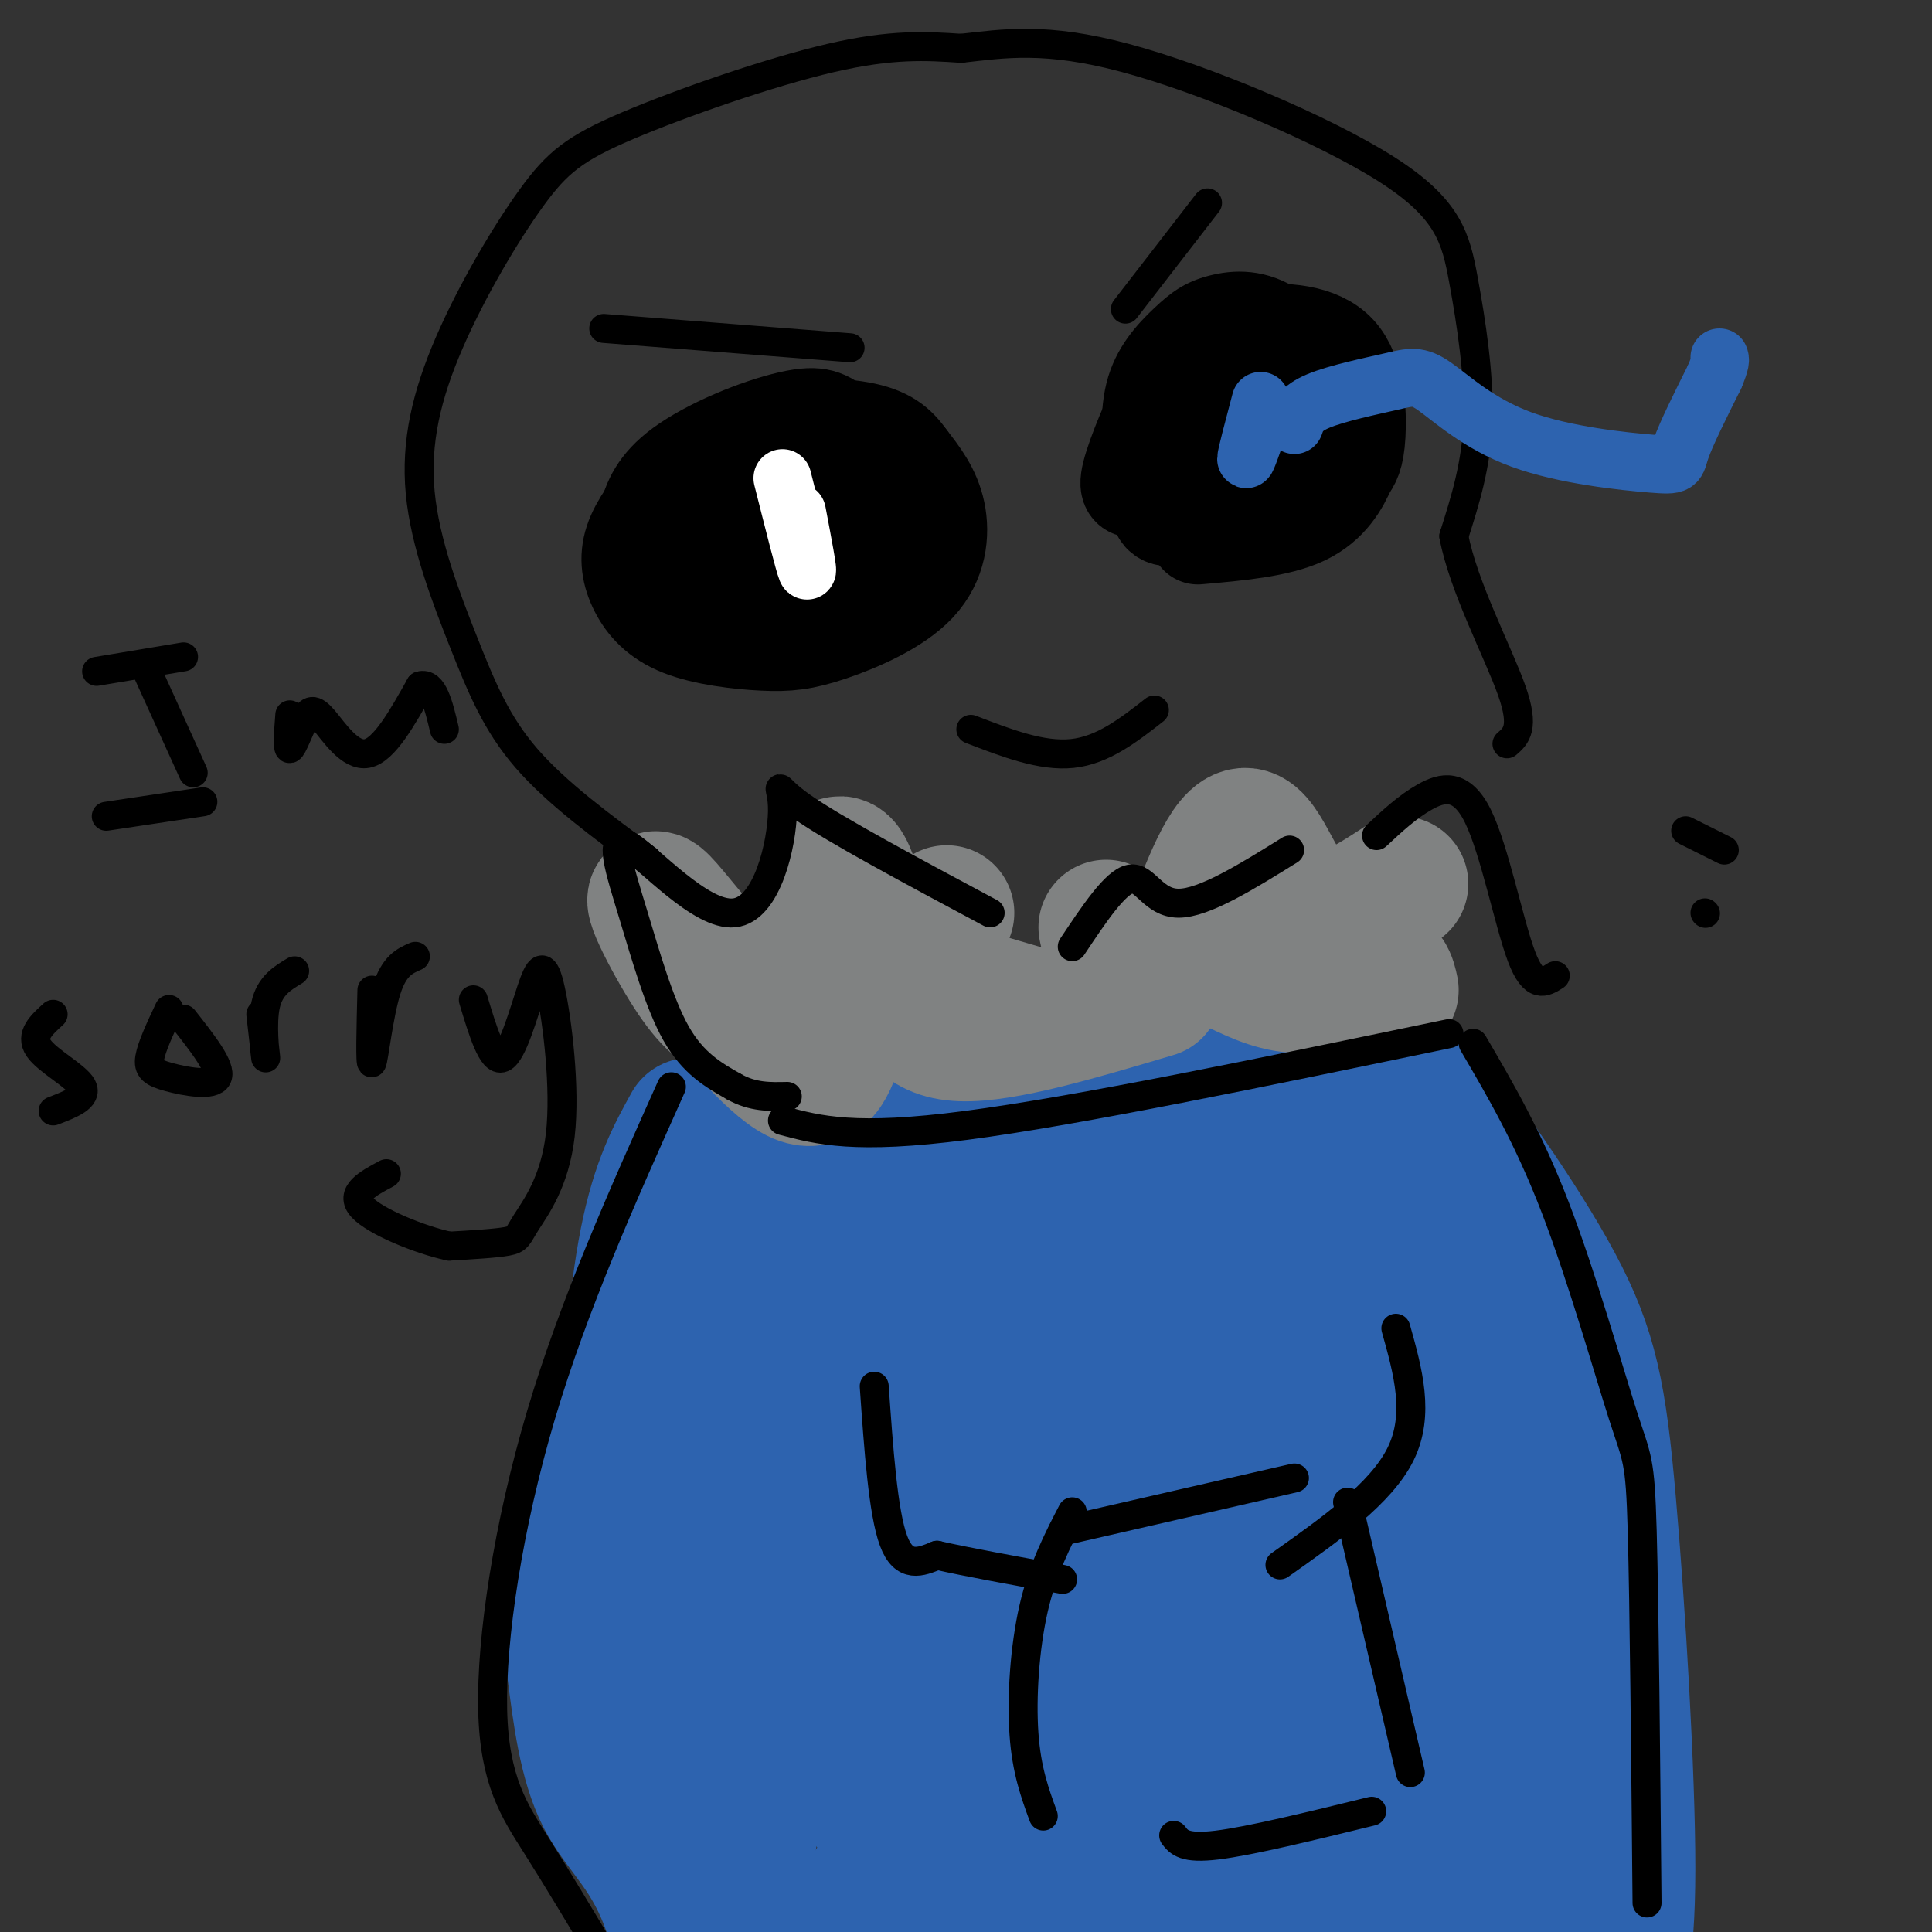 <svg viewBox='0 0 400 400' version='1.1' xmlns='http://www.w3.org/2000/svg' xmlns:xlink='http://www.w3.org/1999/xlink'><rect x="0" y="0" width="400" height="400" fill="#333333" stroke="none"/><g fill='none' stroke='#808282' stroke-width='28' stroke-linecap='round' stroke-linejoin='round'><path d='M152,210c-2.404,-1.249 -4.807,-2.498 -9,-9c-4.193,-6.502 -10.175,-18.258 -6,-14c4.175,4.258 18.509,24.531 26,23c7.491,-1.531 8.140,-24.866 10,-30c1.860,-5.134 4.930,7.933 8,21'/><path d='M181,201c0.844,4.600 -1.044,5.600 1,3c2.044,-2.600 8.022,-8.800 14,-15'/><path d='M246,195c4.178,-11.200 8.356,-22.400 12,-22c3.644,0.400 6.756,12.400 12,16c5.244,3.600 12.622,-1.200 20,-6'/><path d='M203,207c11.083,3.333 22.167,6.667 29,6c6.833,-0.667 9.417,-5.333 12,-10'/><path d='M229,192c0.000,0.000 2.000,9.000 2,9'/></g>
<g fill='none' stroke='#2d63af' stroke-width='28' stroke-linecap='round' stroke-linejoin='round'><path d='M156,225c3.238,1.881 6.476,3.762 32,0c25.524,-3.762 73.333,-13.167 90,-15c16.667,-1.833 2.190,3.905 -17,9c-19.190,5.095 -43.095,9.548 -67,14'/><path d='M194,233c-14.333,2.500 -16.667,1.750 -19,1'/><path d='M143,233c-3.304,5.976 -6.608,11.952 -9,24c-2.392,12.048 -3.872,30.168 -3,42c0.872,11.832 4.095,17.378 13,22c8.905,4.622 23.490,8.321 32,10c8.510,1.679 10.945,1.337 16,0c5.055,-1.337 12.730,-3.668 19,-7c6.270,-3.332 11.135,-7.666 16,-12'/><path d='M227,312c4.500,-4.500 7.750,-9.750 11,-15'/><path d='M290,224c6.283,16.584 12.567,33.168 15,47c2.433,13.832 1.017,24.914 0,31c-1.017,6.086 -1.633,7.178 -4,11c-2.367,3.822 -6.483,10.375 -11,15c-4.517,4.625 -9.433,7.321 -17,10c-7.567,2.679 -17.783,5.339 -28,8'/><path d='M152,245c-2.524,5.153 -5.048,10.307 -6,21c-0.952,10.693 -0.332,26.926 1,37c1.332,10.074 3.375,13.989 6,22c2.625,8.011 5.833,20.119 9,12c3.167,-8.119 6.295,-36.467 7,-58c0.705,-21.533 -1.013,-36.253 -2,-34c-0.987,2.253 -1.244,21.480 1,41c2.244,19.520 6.989,39.332 10,47c3.011,7.668 4.289,3.191 5,-12c0.711,-15.191 0.856,-41.095 1,-67'/><path d='M184,254c-0.450,-16.370 -2.074,-23.794 0,-4c2.074,19.794 7.847,66.805 11,83c3.153,16.195 3.686,1.573 4,-21c0.314,-22.573 0.407,-53.098 0,-60c-0.407,-6.902 -1.315,9.820 1,32c2.315,22.180 7.854,49.818 13,51c5.146,1.182 9.899,-24.091 13,-42c3.101,-17.909 4.551,-28.455 6,-39'/><path d='M232,254c1.506,-9.285 2.271,-12.996 1,-11c-1.271,1.996 -4.578,9.700 -6,21c-1.422,11.300 -0.961,26.194 0,35c0.961,8.806 2.421,11.522 5,16c2.579,4.478 6.277,10.718 11,7c4.723,-3.718 10.470,-17.394 13,-25c2.530,-7.606 1.843,-9.142 2,-18c0.157,-8.858 1.160,-25.039 0,-36c-1.160,-10.961 -4.482,-16.703 -6,-20c-1.518,-3.297 -1.232,-4.150 -4,-1c-2.768,3.150 -8.591,10.301 -13,17c-4.409,6.699 -7.405,12.944 -11,22c-3.595,9.056 -7.788,20.922 -9,33c-1.212,12.078 0.558,24.367 2,31c1.442,6.633 2.555,7.609 5,8c2.445,0.391 6.223,0.195 10,0'/><path d='M232,333c4.581,-1.749 11.035,-6.123 17,-12c5.965,-5.877 11.441,-13.259 16,-19c4.559,-5.741 8.200,-9.842 11,-21c2.800,-11.158 4.757,-29.371 3,-38c-1.757,-8.629 -7.230,-7.672 -12,-6c-4.770,1.672 -8.838,4.058 -11,6c-2.162,1.942 -2.417,3.439 -4,7c-1.583,3.561 -4.493,9.187 -6,18c-1.507,8.813 -1.610,20.813 0,31c1.610,10.187 4.933,18.562 9,25c4.067,6.438 8.880,10.937 15,9c6.120,-1.937 13.549,-10.312 19,-20c5.451,-9.688 8.923,-20.688 10,-29c1.077,-8.312 -0.242,-13.934 -1,-19c-0.758,-5.066 -0.955,-9.574 -3,-14c-2.045,-4.426 -5.936,-8.770 -10,-11c-4.064,-2.230 -8.299,-2.346 -11,-2c-2.701,0.346 -3.868,1.155 -7,4c-3.132,2.845 -8.228,7.728 -13,17c-4.772,9.272 -9.221,22.935 -11,31c-1.779,8.065 -0.890,10.533 0,13'/><path d='M243,303c0.716,4.583 2.506,9.539 5,13c2.494,3.461 5.691,5.426 8,4c2.309,-1.426 3.729,-6.245 3,-14c-0.729,-7.755 -3.608,-18.447 -6,-27c-2.392,-8.553 -4.299,-14.966 -11,-23c-6.701,-8.034 -18.198,-17.690 -23,-22c-4.802,-4.310 -2.908,-3.276 -6,1c-3.092,4.276 -11.169,11.793 -17,22c-5.831,10.207 -9.415,23.103 -13,36'/><path d='M138,253c-7.410,23.378 -14.821,46.755 -18,62c-3.179,15.245 -2.127,22.357 -1,31c1.127,8.643 2.330,18.816 6,26c3.670,7.184 9.809,11.379 14,24c4.191,12.621 6.436,33.667 12,8c5.564,-25.667 14.447,-98.048 13,-105c-1.447,-6.952 -13.223,51.524 -25,110'/><path d='M139,409c4.294,-8.539 27.528,-84.888 37,-113c9.472,-28.112 5.180,-7.989 5,25c-0.180,32.989 3.750,78.842 5,86c1.250,7.158 -0.180,-24.380 4,-58c4.180,-33.620 13.972,-69.321 18,-68c4.028,1.321 2.294,39.663 0,65c-2.294,25.337 -5.147,37.668 -8,50'/><path d='M200,396c2.102,14.112 11.356,24.391 -2,4c-13.356,-20.391 -49.324,-71.453 -63,-90c-13.676,-18.547 -5.062,-4.579 -3,-1c2.062,3.579 -2.428,-3.231 -1,8c1.428,11.231 8.774,40.505 14,57c5.226,16.495 8.333,20.213 12,23c3.667,2.787 7.894,4.645 10,6c2.106,1.355 2.090,2.209 5,-1c2.910,-3.209 8.745,-10.479 13,-19c4.255,-8.521 6.930,-18.292 9,-30c2.070,-11.708 3.535,-25.354 5,-39'/><path d='M199,314c3.936,18.825 11.276,85.389 14,97c2.724,11.611 0.833,-31.729 3,-57c2.167,-25.271 8.391,-32.472 12,-35c3.609,-2.528 4.602,-0.382 9,21c4.398,21.382 12.199,61.999 15,67c2.801,5.001 0.600,-25.615 5,-56c4.400,-30.385 15.400,-60.539 20,-72c4.600,-11.461 2.800,-4.231 1,3'/><path d='M278,282c5.050,35.167 17.174,121.583 19,137c1.826,15.417 -6.644,-40.167 -10,-73c-3.356,-32.833 -1.596,-42.917 2,-43c3.596,-0.083 9.027,9.833 14,28c4.973,18.167 9.486,44.583 14,71'/><path d='M286,232c13.583,29.417 27.167,58.833 36,92c8.833,33.167 12.917,70.083 17,107'/><path d='M237,330c-1.689,13.267 -3.378,26.533 -3,38c0.378,11.467 2.822,21.133 7,30c4.178,8.867 10.089,16.933 16,25'/><path d='M273,352c4.583,16.750 9.167,33.500 13,44c3.833,10.500 6.917,14.750 10,19'/><path d='M286,219c1.041,-0.768 2.082,-1.537 9,7c6.918,8.537 19.713,26.379 27,40c7.287,13.621 9.067,23.022 11,45c1.933,21.978 4.021,56.532 4,76c-0.021,19.468 -2.149,23.848 -4,27c-1.851,3.152 -3.426,5.076 -5,7'/><path d='M277,356c-1.500,13.750 -3.000,27.500 -2,37c1.000,9.500 4.500,14.750 8,20'/></g>
<g fill='none' stroke='#808282' stroke-width='28' stroke-linecap='round' stroke-linejoin='round'><path d='M145,202c8.083,9.667 16.167,19.333 21,21c4.833,1.667 6.417,-4.667 8,-11'/><path d='M187,203c1.667,5.333 3.333,10.667 12,11c8.667,0.333 24.333,-4.333 40,-9'/><path d='M256,200c4.444,2.111 8.889,4.222 14,4c5.111,-0.222 10.889,-2.778 14,-3c3.111,-0.222 3.556,1.889 4,4'/></g>
<g fill='none' stroke='#000000' stroke-width='6' stroke-linecap='round' stroke-linejoin='round'><path d='M134,178c-9.385,-6.905 -18.770,-13.810 -25,-21c-6.230,-7.190 -9.306,-14.665 -13,-24c-3.694,-9.335 -8.008,-20.530 -9,-31c-0.992,-10.470 1.336,-20.214 6,-31c4.664,-10.786 11.662,-22.613 17,-30c5.338,-7.387 9.014,-10.335 20,-15c10.986,-4.665 29.282,-11.047 42,-14c12.718,-2.953 19.859,-2.476 27,-2'/><path d='M199,10c8.844,-0.982 17.453,-2.437 34,2c16.547,4.437 41.033,14.767 54,23c12.967,8.233 14.414,14.371 16,23c1.586,8.629 3.310,19.751 3,29c-0.310,9.249 -2.655,16.624 -5,24'/><path d='M301,111c1.933,10.356 9.267,24.244 12,32c2.733,7.756 0.867,9.378 -1,11'/><path d='M125,68c0.000,0.000 51.000,4.000 51,4'/><path d='M250,42c0.000,0.000 -17.000,22.000 -17,22'/><path d='M126,121c-0.064,-4.971 -0.128,-9.943 1,-15c1.128,-5.057 3.447,-10.201 10,-15c6.553,-4.799 17.341,-9.254 25,-11c7.659,-1.746 12.188,-0.785 18,5c5.812,5.785 12.906,16.392 20,27'/><path d='M232,104c-0.820,-8.726 -1.640,-17.451 0,-24c1.640,-6.549 5.738,-10.920 9,-14c3.262,-3.080 5.686,-4.868 10,-6c4.314,-1.132 10.518,-1.609 17,3c6.482,4.609 13.241,14.305 20,24'/><path d='M201,151c7.333,2.833 14.667,5.667 21,5c6.333,-0.667 11.667,-4.833 17,-9'/></g>
<g fill='none' stroke='#000000' stroke-width='20' stroke-linecap='round' stroke-linejoin='round'><path d='M138,101c-2.916,3.735 -5.832,7.469 -7,11c-1.168,3.531 -0.587,6.858 1,10c1.587,3.142 4.181,6.098 9,8c4.819,1.902 11.863,2.750 17,3c5.137,0.250 8.367,-0.098 14,-2c5.633,-1.902 13.671,-5.358 18,-10c4.329,-4.642 4.951,-10.469 4,-15c-0.951,-4.531 -3.476,-7.765 -6,-11'/><path d='M188,95c-2.100,-2.997 -4.350,-4.988 -10,-6c-5.650,-1.012 -14.700,-1.044 -21,2c-6.300,3.044 -9.850,9.166 -12,13c-2.150,3.834 -2.900,5.381 -2,7c0.900,1.619 3.450,3.309 6,5'/><path d='M158,111c0.000,0.000 32.000,-5.000 32,-5'/><path d='M154,107c5.333,3.667 10.667,7.333 17,8c6.333,0.667 13.667,-1.667 21,-4'/><path d='M172,107c0.000,0.000 -1.000,13.000 -1,13'/><path d='M158,109c-1.750,1.417 -3.500,2.833 -2,5c1.500,2.167 6.250,5.083 11,8'/><path d='M181,95c0.000,0.000 -5.000,7.000 -5,7'/><path d='M236,101c-1.489,0.447 -2.977,0.894 -2,-3c0.977,-3.894 4.421,-12.128 7,-17c2.579,-4.872 4.293,-6.383 7,-8c2.707,-1.617 6.406,-3.341 12,-4c5.594,-0.659 13.083,-0.254 17,4c3.917,4.254 4.262,12.358 4,17c-0.262,4.642 -1.131,5.821 -2,7'/><path d='M279,97c-1.333,3.133 -3.667,7.467 -9,10c-5.333,2.533 -13.667,3.267 -22,4'/><path d='M251,83c-0.333,6.917 -0.667,13.833 3,17c3.667,3.167 11.333,2.583 19,2'/><path d='M263,88c0.000,0.000 0.000,11.000 0,11'/><path d='M257,84c0.000,0.000 -3.000,14.000 -3,14'/><path d='M241,100c-0.917,3.083 -1.833,6.167 0,7c1.833,0.833 6.417,-0.583 11,-2'/></g>
<g fill='none' stroke='#2d63af' stroke-width='12' stroke-linecap='round' stroke-linejoin='round'><path d='M268,88c0.597,-1.708 1.195,-3.417 5,-5c3.805,-1.583 10.818,-3.041 15,-4c4.182,-0.959 5.532,-1.420 9,1c3.468,2.420 9.053,7.721 18,11c8.947,3.279 21.255,4.537 27,5c5.745,0.463 4.927,0.132 6,-3c1.073,-3.132 4.036,-9.066 7,-15'/><path d='M355,78c1.333,-3.167 1.167,-3.583 1,-4'/><path d='M261,83c-1.500,5.667 -3.000,11.333 -3,12c0.000,0.667 1.500,-3.667 3,-8'/></g>
<g fill='none' stroke='#ffffff' stroke-width='12' stroke-linecap='round' stroke-linejoin='round'><path d='M165,106c1.250,6.583 2.500,13.167 2,12c-0.500,-1.167 -2.750,-10.083 -5,-19'/></g>
<g fill='none' stroke='#000000' stroke-width='6' stroke-linecap='round' stroke-linejoin='round'><path d='M181,287c0.917,13.083 1.833,26.167 4,32c2.167,5.833 5.583,4.417 9,3'/><path d='M194,322c5.833,1.333 15.917,3.167 26,5'/><path d='M289,275c2.500,8.917 5.000,17.833 1,26c-4.000,8.167 -14.500,15.583 -25,23'/><path d='M222,313c-3.067,5.933 -6.133,11.867 -8,20c-1.867,8.133 -2.533,18.467 -2,26c0.533,7.533 2.267,12.267 4,17'/><path d='M220,317c0.000,0.000 48.000,-11.000 48,-11'/><path d='M279,311c0.000,0.000 13.000,56.000 13,56'/><path d='M243,380c1.083,1.417 2.167,2.833 9,2c6.833,-0.833 19.417,-3.917 32,-7'/><path d='M139,225c-10.095,22.536 -20.190,45.071 -27,68c-6.810,22.929 -10.333,46.250 -10,61c0.333,14.750 4.524,20.929 9,28c4.476,7.071 9.238,15.036 14,23'/><path d='M305,216c5.714,9.762 11.429,19.524 17,34c5.571,14.476 11.000,33.667 14,43c3.000,9.333 3.571,8.810 4,24c0.429,15.190 0.714,46.095 1,77'/><path d='M205,189c-16.157,-8.643 -32.313,-17.286 -39,-22c-6.687,-4.714 -3.904,-5.498 -4,1c-0.096,6.498 -3.070,20.280 -10,21c-6.930,0.720 -17.816,-11.621 -22,-14c-4.184,-2.379 -1.665,5.206 1,14c2.665,8.794 5.476,18.798 9,25c3.524,6.202 7.762,8.601 12,11'/><path d='M152,225c3.833,2.167 7.417,2.083 11,2'/><path d='M222,196c4.467,-6.711 8.933,-13.422 12,-14c3.067,-0.578 4.733,4.978 10,5c5.267,0.022 14.133,-5.489 23,-11'/><path d='M285,173c3.208,-2.994 6.417,-5.988 10,-8c3.583,-2.012 7.542,-3.042 11,4c3.458,7.042 6.417,22.155 9,29c2.583,6.845 4.792,5.423 7,4'/><path d='M162,232c7.500,2.000 15.000,4.000 38,1c23.000,-3.000 61.500,-11.000 100,-19'/><path d='M349,172c0.000,0.000 8.000,4.000 8,4'/><path d='M353,189c0.000,0.000 0.100,0.100 0.1,0.1'/><path d='M20,139c0.000,0.000 18.000,-3.000 18,-3'/><path d='M30,138c0.000,0.000 10.000,22.000 10,22'/><path d='M22,169c0.000,0.000 20.000,-3.000 20,-3'/><path d='M60,148c-0.273,3.560 -0.545,7.120 0,7c0.545,-0.120 1.909,-3.919 3,-6c1.091,-2.081 1.909,-2.445 4,0c2.091,2.445 5.455,7.699 9,7c3.545,-0.699 7.273,-7.349 11,-14'/><path d='M87,142c2.667,-0.833 3.833,4.083 5,9'/><path d='M11,210c-2.400,2.178 -4.800,4.356 -3,7c1.800,2.644 7.800,5.756 9,8c1.200,2.244 -2.400,3.622 -6,5'/><path d='M35,209c-1.804,3.845 -3.607,7.690 -4,10c-0.393,2.310 0.625,3.083 4,4c3.375,0.917 9.107,1.976 10,0c0.893,-1.976 -3.054,-6.988 -7,-12'/><path d='M54,210c0.556,4.867 1.111,9.733 1,9c-0.111,-0.733 -0.889,-7.067 0,-11c0.889,-3.933 3.444,-5.467 6,-7'/><path d='M77,205c-0.200,7.844 -0.400,15.689 0,15c0.400,-0.689 1.400,-9.911 3,-15c1.600,-5.089 3.800,-6.044 6,-7'/><path d='M98,207c1.947,6.450 3.894,12.901 6,12c2.106,-0.901 4.370,-9.153 6,-14c1.630,-4.847 2.628,-6.291 4,0c1.372,6.291 3.120,20.315 2,30c-1.120,9.685 -5.109,15.031 -7,18c-1.891,2.969 -1.683,3.563 -4,4c-2.317,0.437 -7.158,0.719 -12,1'/><path d='M93,258c-6.089,-1.311 -15.311,-5.089 -18,-8c-2.689,-2.911 1.156,-4.956 5,-7'/></g>
</svg>